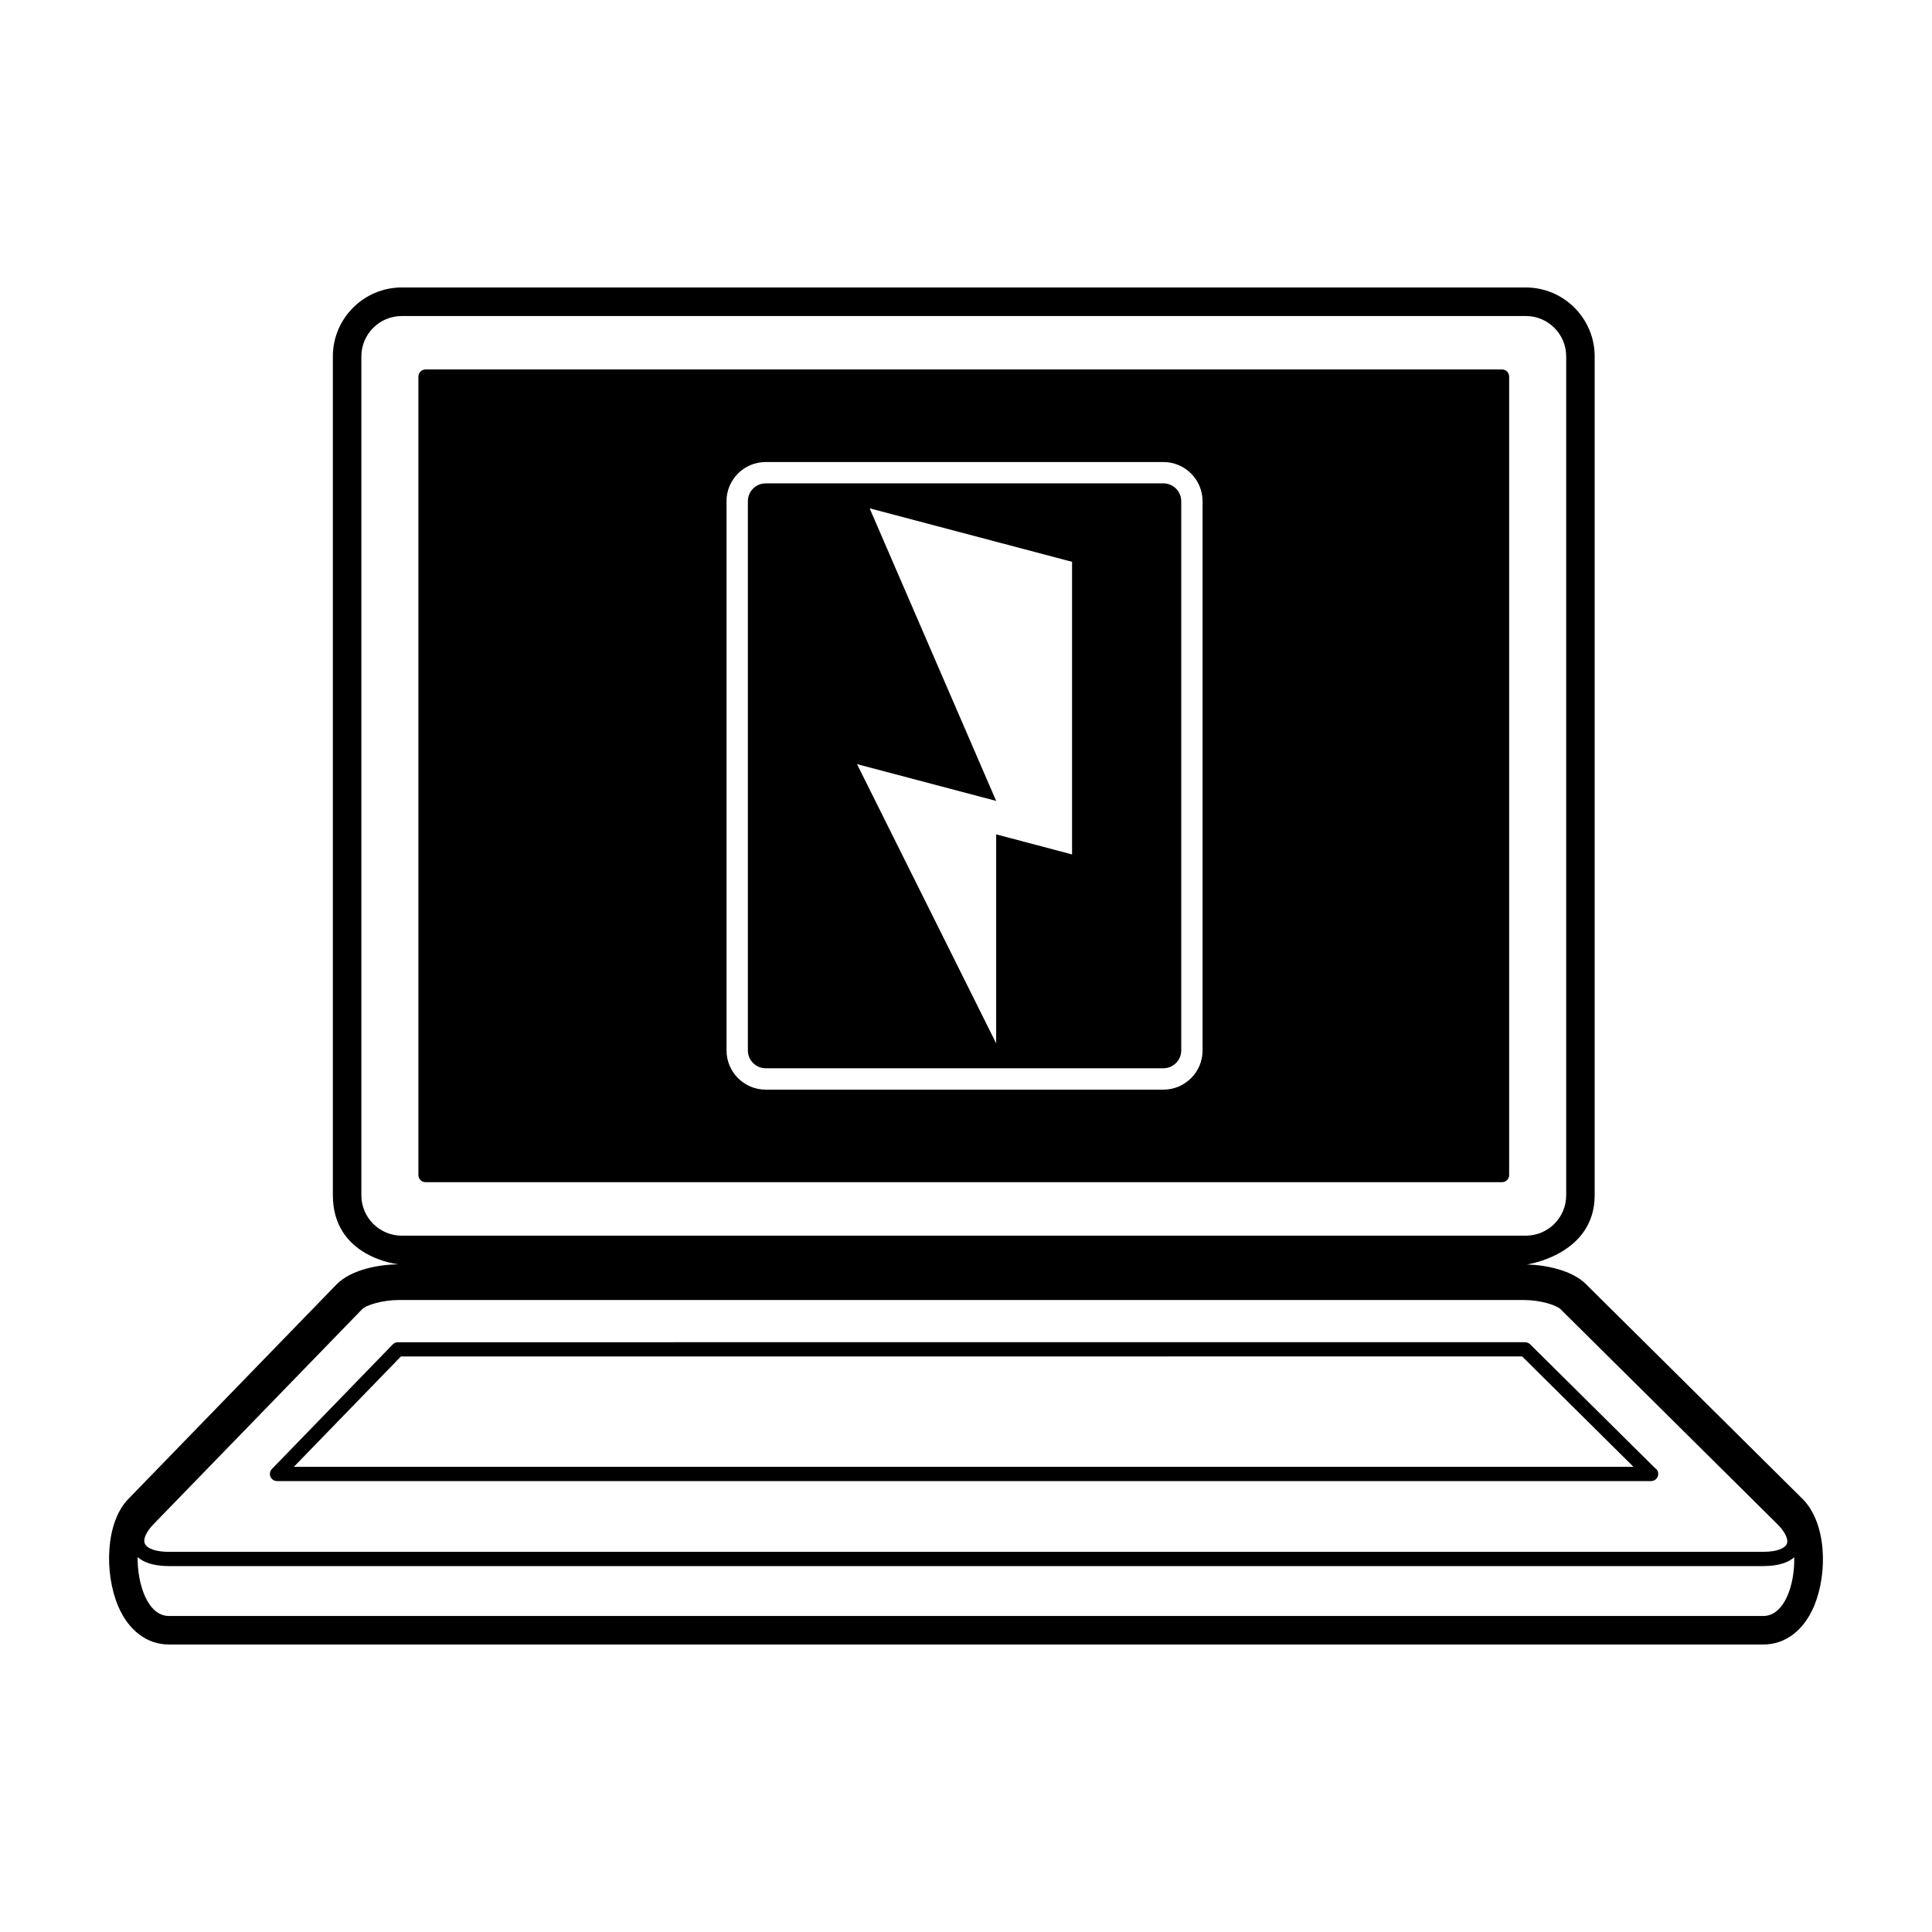 <?xml version="1.0" encoding="UTF-8"?>
<!-- Uploaded to: ICON Repo, www.svgrepo.com, Generator: ICON Repo Mixer Tools -->
<svg fill="#000000" width="800px" height="800px" version="1.1" viewBox="144 144 512 512" xmlns="http://www.w3.org/2000/svg">
 <g>
  <path d="m346.92 427.1h105.39c2.602 0 4.727-2.117 4.727-4.727v-145.55c0-2.606-2.125-4.727-4.727-4.727l-105.39 0.004c-2.609 0-4.727 2.117-4.727 4.727v145.55c0 2.602 2.117 4.723 4.727 4.723zm27.543-148.39 53.645 14.176v77.547l-20.113-5.32v55.383l-36.879-73.996 36.879 9.75z"/>
  <path d="m542.05 457.29c1.055 0 1.891-0.84 1.891-1.891v-211.6c0-1.043-0.836-1.891-1.891-1.891l-285.28 0.004c-1.043 0-1.891 0.848-1.891 1.891v211.6c0 1.047 0.848 1.891 1.891 1.891zm-205.52-180.46c0-5.734 4.656-10.387 10.387-10.387h105.39c5.727 0 10.387 4.66 10.387 10.387v145.55c0 5.734-4.664 10.387-10.387 10.387h-105.38c-5.738 0-10.387-4.66-10.387-10.387v-145.55z"/>
  <path d="m621.61 541.14s-43.012-42.629-57.34-56.855c-3.672-3.648-10.508-5.047-15.629-5.188 0 0 17.965-2.516 17.965-18.355v-222.29c0-10.07-8.188-18.27-18.262-18.27h-297.86c-10.078 0-18.273 8.195-18.273 18.27v222.29c0 16.637 17.477 18.324 17.477 18.324-5.215 0-12.664 1.387-16.5 5.32l-55.156 56.832c-6.141 6.281-6.379 19.723-2.754 28.336 2.734 6.516 7.656 10.258 13.48 10.258h422.54c5.883 0 10.812-3.777 13.523-10.359 3.531-8.586 3.316-21.859-3.207-28.316zm-371.13-69.676c-5.914 0-10.715-4.797-10.715-10.715v-222.29c0-5.914 4.801-10.711 10.715-10.711h297.87c5.926 0 10.707 4.797 10.707 10.711v222.29c0 5.918-4.781 10.715-10.707 10.715zm-65.691 76.355 55.172-56.852c1.133-1.16 5.531-2.453 9.723-2.453h298.09c4.328 0 8.652 1.305 9.828 2.473l57.348 56.855c2.086 2.07 3.078 4.098 2.578 5.297-0.414 1.02-2.273 2.109-6.238 2.109l-422.54 0.004c-3.367 0-5.805-0.84-6.379-2.191-0.496-1.215 0.398-3.176 2.414-5.242zm426.51 24.43h-422.54c-5.531 0-8.363-8.211-8.293-15.602 1.426 1.25 3.926 2.379 8.293 2.379h422.54c4.328 0 6.793-1.102 8.188-2.336 0.172 7.387-2.644 15.559-8.184 15.559z"/>
  <path d="m217.42 536.5h364.06 0.07c1.055 0 1.898-0.848 1.898-1.891 0-0.691-0.371-1.289-0.918-1.621l-33.023-32.734c-0.332-0.328-0.785-0.523-1.258-0.543l-0.473-0.016-298.33 0.012c-0.516 0-1.004 0.207-1.359 0.57l-32.027 33.02c-0.527 0.543-0.68 1.355-0.383 2.055 0.297 0.691 0.973 1.148 1.742 1.148zm32.824-33.02 297.14-0.012 29.5 29.25-355.01 0.004z"/>
 </g>
</svg>